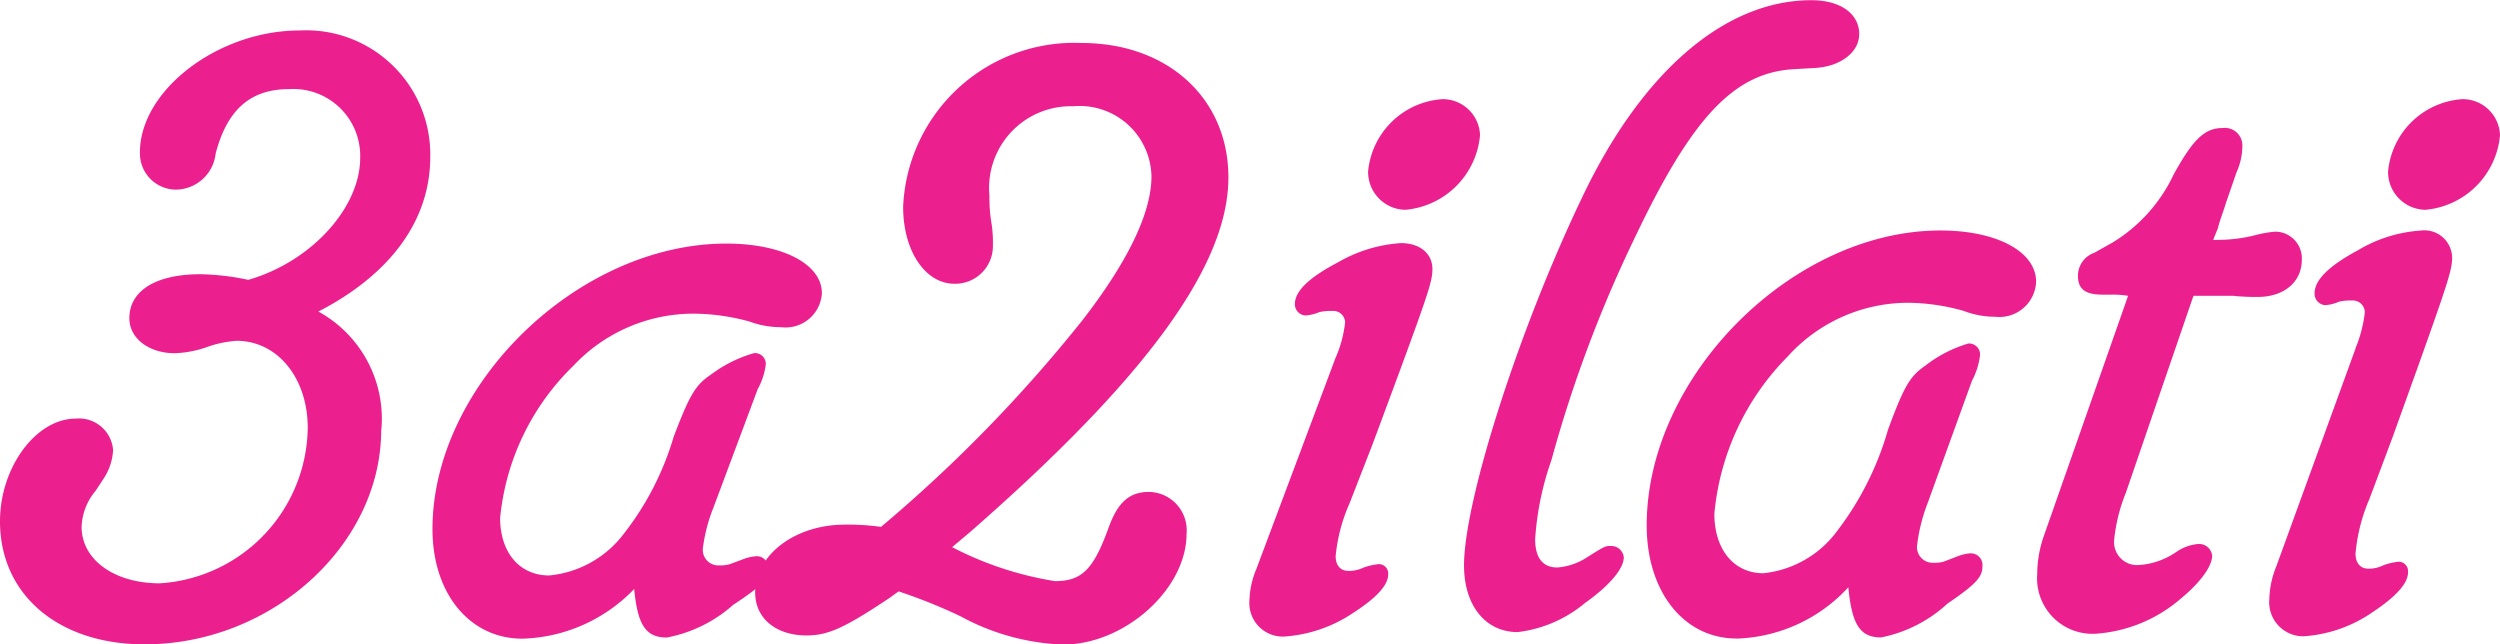 <svg id="_3a2ilati-logo" data-name="3a2ilati-logo" xmlns="http://www.w3.org/2000/svg" width="97" height="25" viewBox="0 0 97 25">
  <path id="Path_1" data-name="Path 1" d="M27.45,30.185c0,4.467-4.251,8.32-9.181,8.32-3.347,0-5.609-1.927-5.609-4.773,0-2.1,1.4-3.985,2.94-3.985a1.326,1.326,0,0,1,1.448,1.226,2.229,2.229,0,0,1-.362,1.094l-.317.482a2.291,2.291,0,0,0-.543,1.4c0,1.27,1.267,2.189,3.031,2.189A6.122,6.122,0,0,0,24.6,30.1c0-1.927-1.176-3.372-2.759-3.372a4.356,4.356,0,0,0-1.086.219,4.189,4.189,0,0,1-1.312.263c-.994,0-1.764-.569-1.764-1.358,0-1.051,1-1.707,2.76-1.707a9.67,9.67,0,0,1,1.854.218c2.443-.7,4.342-2.8,4.342-4.729a2.594,2.594,0,0,0-2.759-2.671c-1.493,0-2.4.788-2.849,2.5a1.57,1.57,0,0,1-1.538,1.4,1.407,1.407,0,0,1-1.4-1.445c0-2.409,3.031-4.731,6.2-4.731a4.818,4.818,0,0,1,5.065,4.906c0,2.452-1.537,4.555-4.342,6a4.743,4.743,0,0,1,2.443,4.6Zm5.473,8.1c-2.036,0-3.483-1.751-3.483-4.249,0-5.605,5.653-11.08,11.4-11.08,2.17,0,3.709.789,3.709,1.927A1.41,1.41,0,0,1,42.964,26.2a3.486,3.486,0,0,1-1.221-.219,8.343,8.343,0,0,0-2.171-.306,6.382,6.382,0,0,0-4.658,2.015A9.5,9.5,0,0,0,32.065,33.6c0,1.358.768,2.233,1.9,2.233a4.112,4.112,0,0,0,2.9-1.62A11.262,11.262,0,0,0,38.8,30.447c.634-1.664.859-2.014,1.447-2.409a5.1,5.1,0,0,1,1.673-.832.421.421,0,0,1,.453.438,2.7,2.7,0,0,1-.316.964l-1.719,4.6a6.288,6.288,0,0,0-.407,1.577.6.6,0,0,0,.634.656,1.277,1.277,0,0,0,.407-.044l.588-.219a1.746,1.746,0,0,1,.407-.088.445.445,0,0,1,.5.481c0,.394-.226.658-1.357,1.4a5.381,5.381,0,0,1-2.578,1.27c-.814,0-1.131-.481-1.266-1.883a6.254,6.254,0,0,1-4.343,1.928Z" transform="translate(-12.66 -13.505)" fill="#ec1f8e"/>
  <path id="Path_2" data-name="Path 2" d="M67.72,35.5c1.04,0,1.493-.439,2.08-2.062.362-1.008.815-1.4,1.583-1.4a1.491,1.491,0,0,1,1.447,1.623c0,2.149-2.4,4.3-4.795,4.3a8.98,8.98,0,0,1-3.98-1.1,21.073,21.073,0,0,0-2.4-.964l-.362.263c-1.718,1.14-2.351,1.447-3.212,1.447-1.176,0-1.99-.659-1.99-1.667,0-1.447,1.537-2.632,3.482-2.632a9.064,9.064,0,0,1,1.4.088A56.309,56.309,0,0,0,68.8,25.364c1.764-2.28,2.668-4.166,2.668-5.57a2.786,2.786,0,0,0-3.031-2.719,3.171,3.171,0,0,0-3.256,3.466,6.116,6.116,0,0,0,.09,1.14,4.923,4.923,0,0,1,.045.789,1.464,1.464,0,0,1-1.493,1.492c-1.131,0-1.99-1.272-1.99-2.982a6.646,6.646,0,0,1,6.92-6.36c3.347,0,5.7,2.149,5.7,5.219,0,3.421-3.212,7.807-10.041,13.772l-.679.571A13.171,13.171,0,0,0,67.72,35.5Zm10.9-8.684a4.721,4.721,0,0,0,.362-1.36.46.46,0,0,0-.5-.439,2.07,2.07,0,0,0-.5.044,1.621,1.621,0,0,1-.543.131.438.438,0,0,1-.407-.438c0-.526.588-1.053,1.673-1.623a5.577,5.577,0,0,1,2.443-.746c.724,0,1.221.395,1.221,1.009,0,.439-.136.877-1.266,3.947l-1.041,2.807-.905,2.324a6.569,6.569,0,0,0-.543,2.061c0,.351.182.57.5.57a1.3,1.3,0,0,0,.588-.131,2.493,2.493,0,0,1,.588-.132.363.363,0,0,1,.362.4c0,.395-.407.878-1.357,1.491a5.427,5.427,0,0,1-2.714.921,1.3,1.3,0,0,1-1.312-1.4,3.362,3.362,0,0,1,.271-1.228l3.075-8.2Zm9.634,9.561a4.994,4.994,0,0,1-2.578,1.1c-1.266,0-2.081-1.053-2.081-2.588,0-2.5,2.126-9.166,4.613-14.341,2.307-4.826,5.519-7.588,8.865-7.588,1.131,0,1.855.527,1.855,1.316,0,.7-.724,1.272-1.765,1.316l-.769.044c-2.307.131-3.935,1.842-6.15,6.492A50.3,50.3,0,0,0,86.988,30.8a11.408,11.408,0,0,0-.633,3.07c0,.7.271,1.1.859,1.1a2.415,2.415,0,0,0,1.085-.351c.768-.483.768-.483.995-.483a.489.489,0,0,1,.5.439C89.792,35.013,89.25,35.672,88.254,36.373Z" transform="translate(-26.791 -12.952)" fill="#ec1f8e"/>
  <path id="Path_3" data-name="Path 3" d="M110.731,41.209c-2.035,0-3.483-1.809-3.483-4.388,0-5.789,5.653-11.443,11.4-11.443,2.171,0,3.709.815,3.709,1.99a1.425,1.425,0,0,1-1.584,1.357,3.383,3.383,0,0,1-1.221-.226,8.1,8.1,0,0,0-2.171-.316,6.289,6.289,0,0,0-4.659,2.081,9.948,9.948,0,0,0-2.849,6.106c0,1.4.769,2.307,1.9,2.307A4.079,4.079,0,0,0,114.665,37a11.776,11.776,0,0,0,1.945-3.89c.633-1.718.859-2.08,1.447-2.487a5.047,5.047,0,0,1,1.673-.86.427.427,0,0,1,.452.452,2.86,2.86,0,0,1-.316,1l-1.72,4.748a6.69,6.69,0,0,0-.407,1.629.606.606,0,0,0,.633.678,1.241,1.241,0,0,0,.407-.046l.588-.226a1.708,1.708,0,0,1,.407-.091.453.453,0,0,1,.5.5c0,.407-.226.679-1.357,1.448a5.309,5.309,0,0,1-2.578,1.312c-.814,0-1.131-.5-1.267-1.945a6.152,6.152,0,0,1-4.34,1.991Zm18.635-15.468a5.845,5.845,0,0,0,1.493-.181,4.5,4.5,0,0,1,.768-.136,1.036,1.036,0,0,1,1.04,1.086c0,.859-.679,1.447-1.719,1.447a8.533,8.533,0,0,1-.949-.045h-1.537l-2.623,7.643a6.615,6.615,0,0,0-.452,1.809.893.893,0,0,0,.95.995,2.89,2.89,0,0,0,1.448-.5,1.759,1.759,0,0,1,.86-.317.51.51,0,0,1,.543.452c0,.407-.453,1.04-1.222,1.672a5.643,5.643,0,0,1-3.3,1.358A2.15,2.15,0,0,1,122.4,38.72a4.541,4.541,0,0,1,.226-1.4l3.3-9.407a3.673,3.673,0,0,0-.633-.046h-.362c-.678,0-.95-.226-.95-.724a.942.942,0,0,1,.634-.9l.724-.407a6.164,6.164,0,0,0,2.351-2.623c.769-1.4,1.221-1.81,1.9-1.81a.68.68,0,0,1,.769.724,2.506,2.506,0,0,1-.226.994l-.407,1.176c-.091.317-.226.634-.317.995l-.182.452h.136Zm5.383,4.206a5.033,5.033,0,0,0,.362-1.4.466.466,0,0,0-.5-.453,2.009,2.009,0,0,0-.5.046,1.58,1.58,0,0,1-.543.135.446.446,0,0,1-.407-.452c0-.543.588-1.086,1.674-1.673a5.455,5.455,0,0,1,2.443-.769,1.078,1.078,0,0,1,1.221,1.04c0,.452-.135.9-1.266,4.07l-1.04,2.895-.9,2.4a6.925,6.925,0,0,0-.543,2.126c0,.362.181.588.5.588a1.262,1.262,0,0,0,.588-.135,2.419,2.419,0,0,1,.588-.136.37.37,0,0,1,.362.408c0,.407-.407.905-1.357,1.537a5.314,5.314,0,0,1-2.713.95,1.323,1.323,0,0,1-1.312-1.448,3.559,3.559,0,0,1,.271-1.266l3.076-8.458Z" transform="translate(-43.356 -16.435)" fill="#ec1f8e"/>
  <path id="Path_4" data-name="Path 4" d="M95.426,20.006A3.189,3.189,0,0,1,92.531,22.9a1.467,1.467,0,0,1-1.447-1.493,3.1,3.1,0,0,1,2.895-2.8A1.448,1.448,0,0,1,95.426,20.006Z" transform="translate(-38.001 -14.76)" fill="#ec1f8e"/>
  <path id="Path_5" data-name="Path 5" d="M153.895,20.006A3.188,3.188,0,0,1,151,22.9a1.467,1.467,0,0,1-1.447-1.493,3.1,3.1,0,0,1,2.895-2.8A1.448,1.448,0,0,1,153.895,20.006Z" transform="translate(-56.895 -14.76)" fill="#ec1f8e"/>
</svg>
